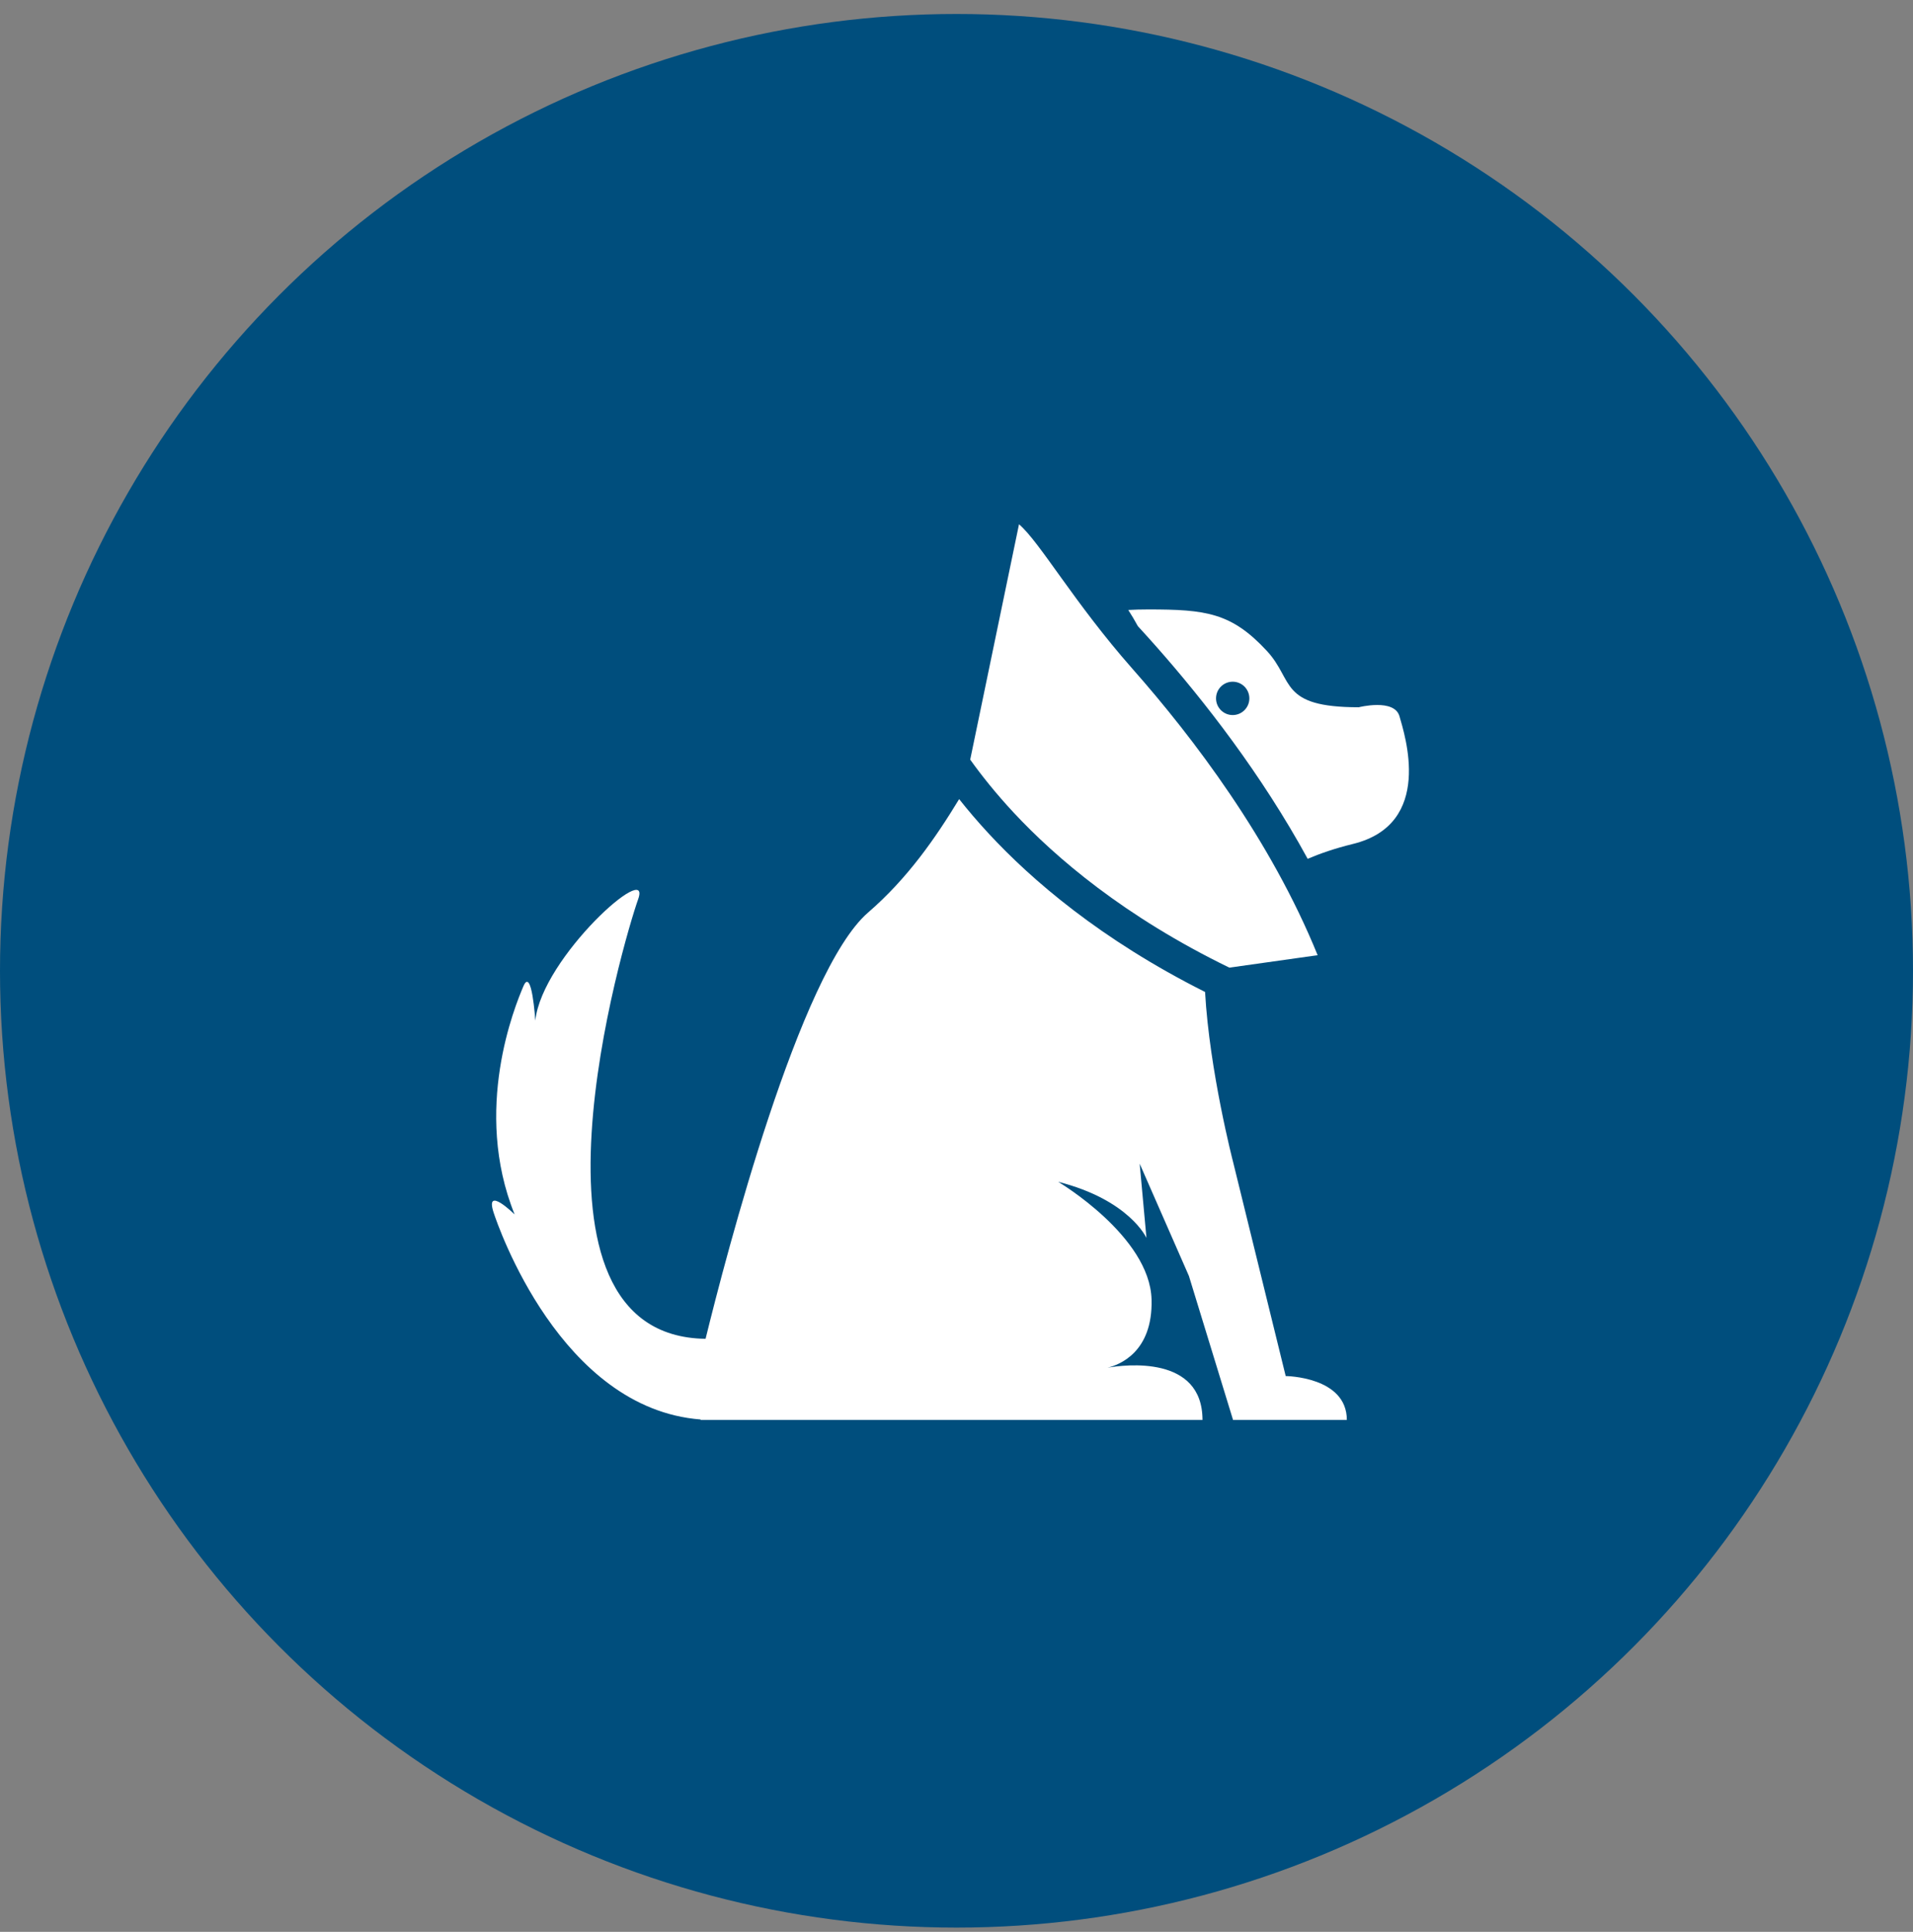 <svg width="105" height="106" viewBox="0 0 105 106" fill="none" xmlns="http://www.w3.org/2000/svg">
<rect x="0" y="0" width="105" height="106" fill="#808080" stroke="none"/>
<circle cx="52.5" cy="53.267" r="52.5" fill="#004E7D"/>
<path d="M70.569 75.504L67.68 63.752C67.68 63.752 66.388 58.774 66.143 54.428C60.401 51.549 56.601 48.258 54.267 45.738C53.655 45.077 53.117 44.443 52.645 43.847C51.37 45.944 49.833 48.183 47.65 50.068C43.89 53.313 39.834 68.954 38.727 73.46C27.768 73.313 34.241 51.546 35.026 49.341C35.811 47.137 29.754 52.522 29.381 56C29.381 56 29.195 53.019 28.729 54.112C28.263 55.205 25.924 60.895 28.247 66.636C28.247 66.636 26.595 65.005 27.094 66.535C27.335 67.274 30.768 77.291 38.453 77.886C38.457 77.904 38.459 77.914 38.459 77.914H66.002C66.002 74.344 61.748 74.879 60.788 75.045C61.402 74.9 63.284 74.218 63.206 71.305C63.113 67.827 58.08 64.845 58.08 64.845C61.995 65.839 62.926 67.926 62.926 67.926L62.554 63.851L65.257 70.013L67.68 77.914H73.925C73.925 75.529 70.569 75.504 70.569 75.504Z" fill="white"/>
<path d="M67.476 53.094L72.322 52.411C69.741 46.06 65.487 40.467 62.166 36.706C58.943 33.055 57.081 29.749 55.931 28.767L53.252 41.68C53.869 42.543 54.658 43.536 55.649 44.599C57.941 47.057 61.715 50.294 67.476 53.094Z" fill="white"/>
<path d="M76.815 39.304C76.535 38.31 74.578 38.807 74.578 38.807C70.197 38.807 71.036 37.34 69.544 35.725C67.593 33.615 66.189 33.44 63.02 33.44C62.621 33.44 62.259 33.45 61.928 33.469C62.104 33.74 62.279 34.037 62.454 34.356C62.792 34.724 63.135 35.103 63.482 35.496C66.081 38.436 69.233 42.469 71.775 47.123C72.441 46.84 73.245 46.556 74.251 46.31C78.725 45.217 77.094 40.297 76.815 39.304ZM67.659 39.235C67.154 39.235 66.745 38.825 66.745 38.32C66.745 37.815 67.154 37.405 67.659 37.405C68.165 37.405 68.574 37.815 68.574 38.32C68.574 38.825 68.165 39.235 67.659 39.235Z" fill="white"/>
</svg>

